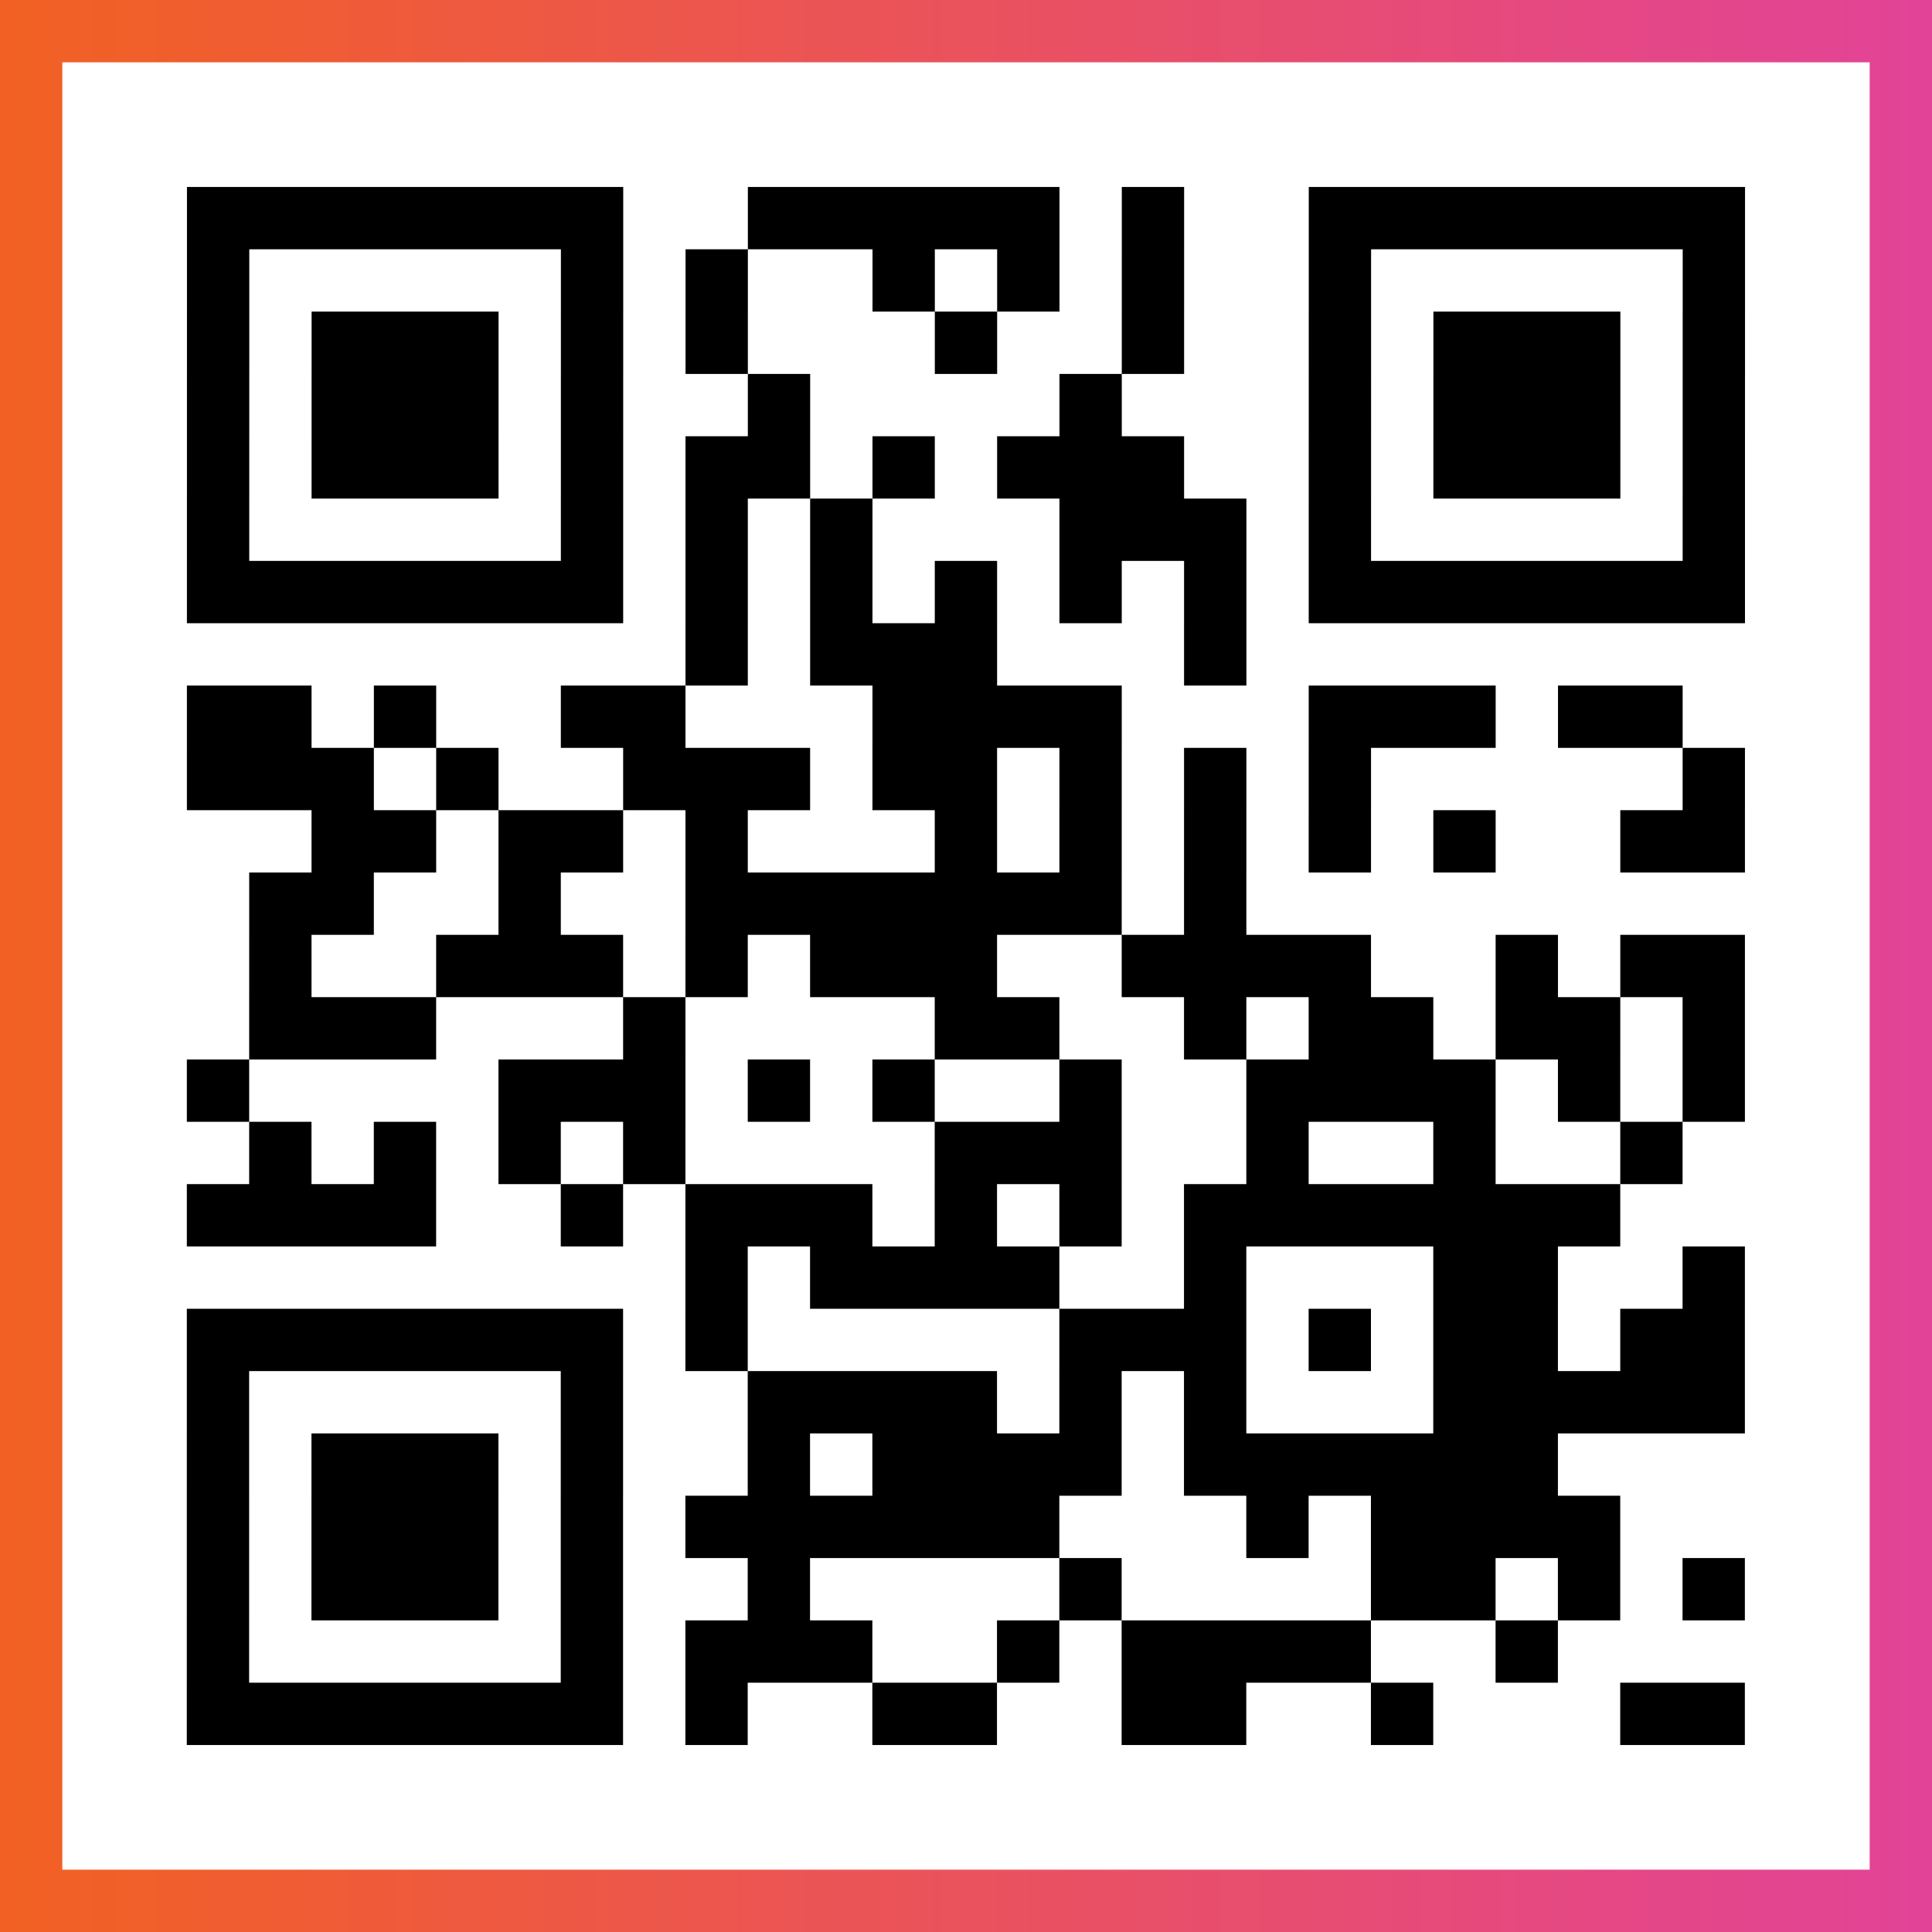 <?xml version="1.0" encoding="UTF-8"?>

<svg xmlns="http://www.w3.org/2000/svg" viewBox="-1 -1 31 31" width="93" height="93">
    <rect x="-1" y="-1" width="31" height="31" fill="#333333" stroke="none"/>
    <defs>
      <linearGradient id="primary">
        <stop class="start" offset="0%" stop-color="#f26122"/>
        <stop class="stop" offset="100%" stop-color="#e24398"/>
      </linearGradient>
    </defs>
    <rect x="-1" y="-1" width="31" height="31" fill="url(#primary)"/>
    <rect x="0" y="0" width="29" height="29" fill="#fff"/>
    <path stroke="#000" d="M2 2.5h7m2 0h5m1 0h1m2 0h7m-25 1h1m5 0h1m1 0h1m2 0h1m1 0h1m1 0h1m2 0h1m5 0h1m-25 1h1m1 0h3m1 0h1m1 0h1m3 0h1m2 0h1m2 0h1m1 0h3m1 0h1m-25 1h1m1 0h3m1 0h1m2 0h1m4 0h1m3 0h1m1 0h3m1 0h1m-25 1h1m1 0h3m1 0h1m1 0h2m1 0h1m1 0h3m2 0h1m1 0h3m1 0h1m-25 1h1m5 0h1m1 0h1m1 0h1m3 0h3m1 0h1m5 0h1m-25 1h7m1 0h1m1 0h1m1 0h1m1 0h1m1 0h1m1 0h7m-17 1h1m1 0h3m3 0h1m-17 1h2m1 0h1m2 0h2m3 0h4m3 0h3m1 0h2m-24 1h3m1 0h1m2 0h3m1 0h2m1 0h1m1 0h1m1 0h1m5 0h1m-23 1h2m1 0h2m1 0h1m3 0h1m1 0h1m1 0h1m1 0h1m1 0h1m2 0h2m-24 1h2m2 0h1m2 0h7m1 0h1m-16 1h1m2 0h3m1 0h1m1 0h3m2 0h4m2 0h1m1 0h2m-24 1h3m3 0h1m4 0h2m2 0h1m1 0h2m1 0h2m1 0h1m-25 1h1m4 0h3m1 0h1m1 0h1m2 0h1m2 0h4m1 0h1m1 0h1m-24 1h1m1 0h1m1 0h1m1 0h1m4 0h3m2 0h1m2 0h1m2 0h1m-24 1h4m2 0h1m1 0h3m1 0h1m1 0h1m1 0h7m-15 1h1m1 0h4m2 0h1m3 0h2m2 0h1m-25 1h7m1 0h1m5 0h3m1 0h1m1 0h2m1 0h2m-25 1h1m5 0h1m2 0h4m1 0h1m1 0h1m3 0h5m-25 1h1m1 0h3m1 0h1m2 0h1m1 0h4m1 0h6m-22 1h1m1 0h3m1 0h1m1 0h6m3 0h1m1 0h4m-23 1h1m1 0h3m1 0h1m2 0h1m4 0h1m4 0h2m1 0h1m1 0h1m-25 1h1m5 0h1m1 0h3m2 0h1m1 0h4m2 0h1m-22 1h7m1 0h1m2 0h2m2 0h2m2 0h1m3 0h2" />
</svg>
